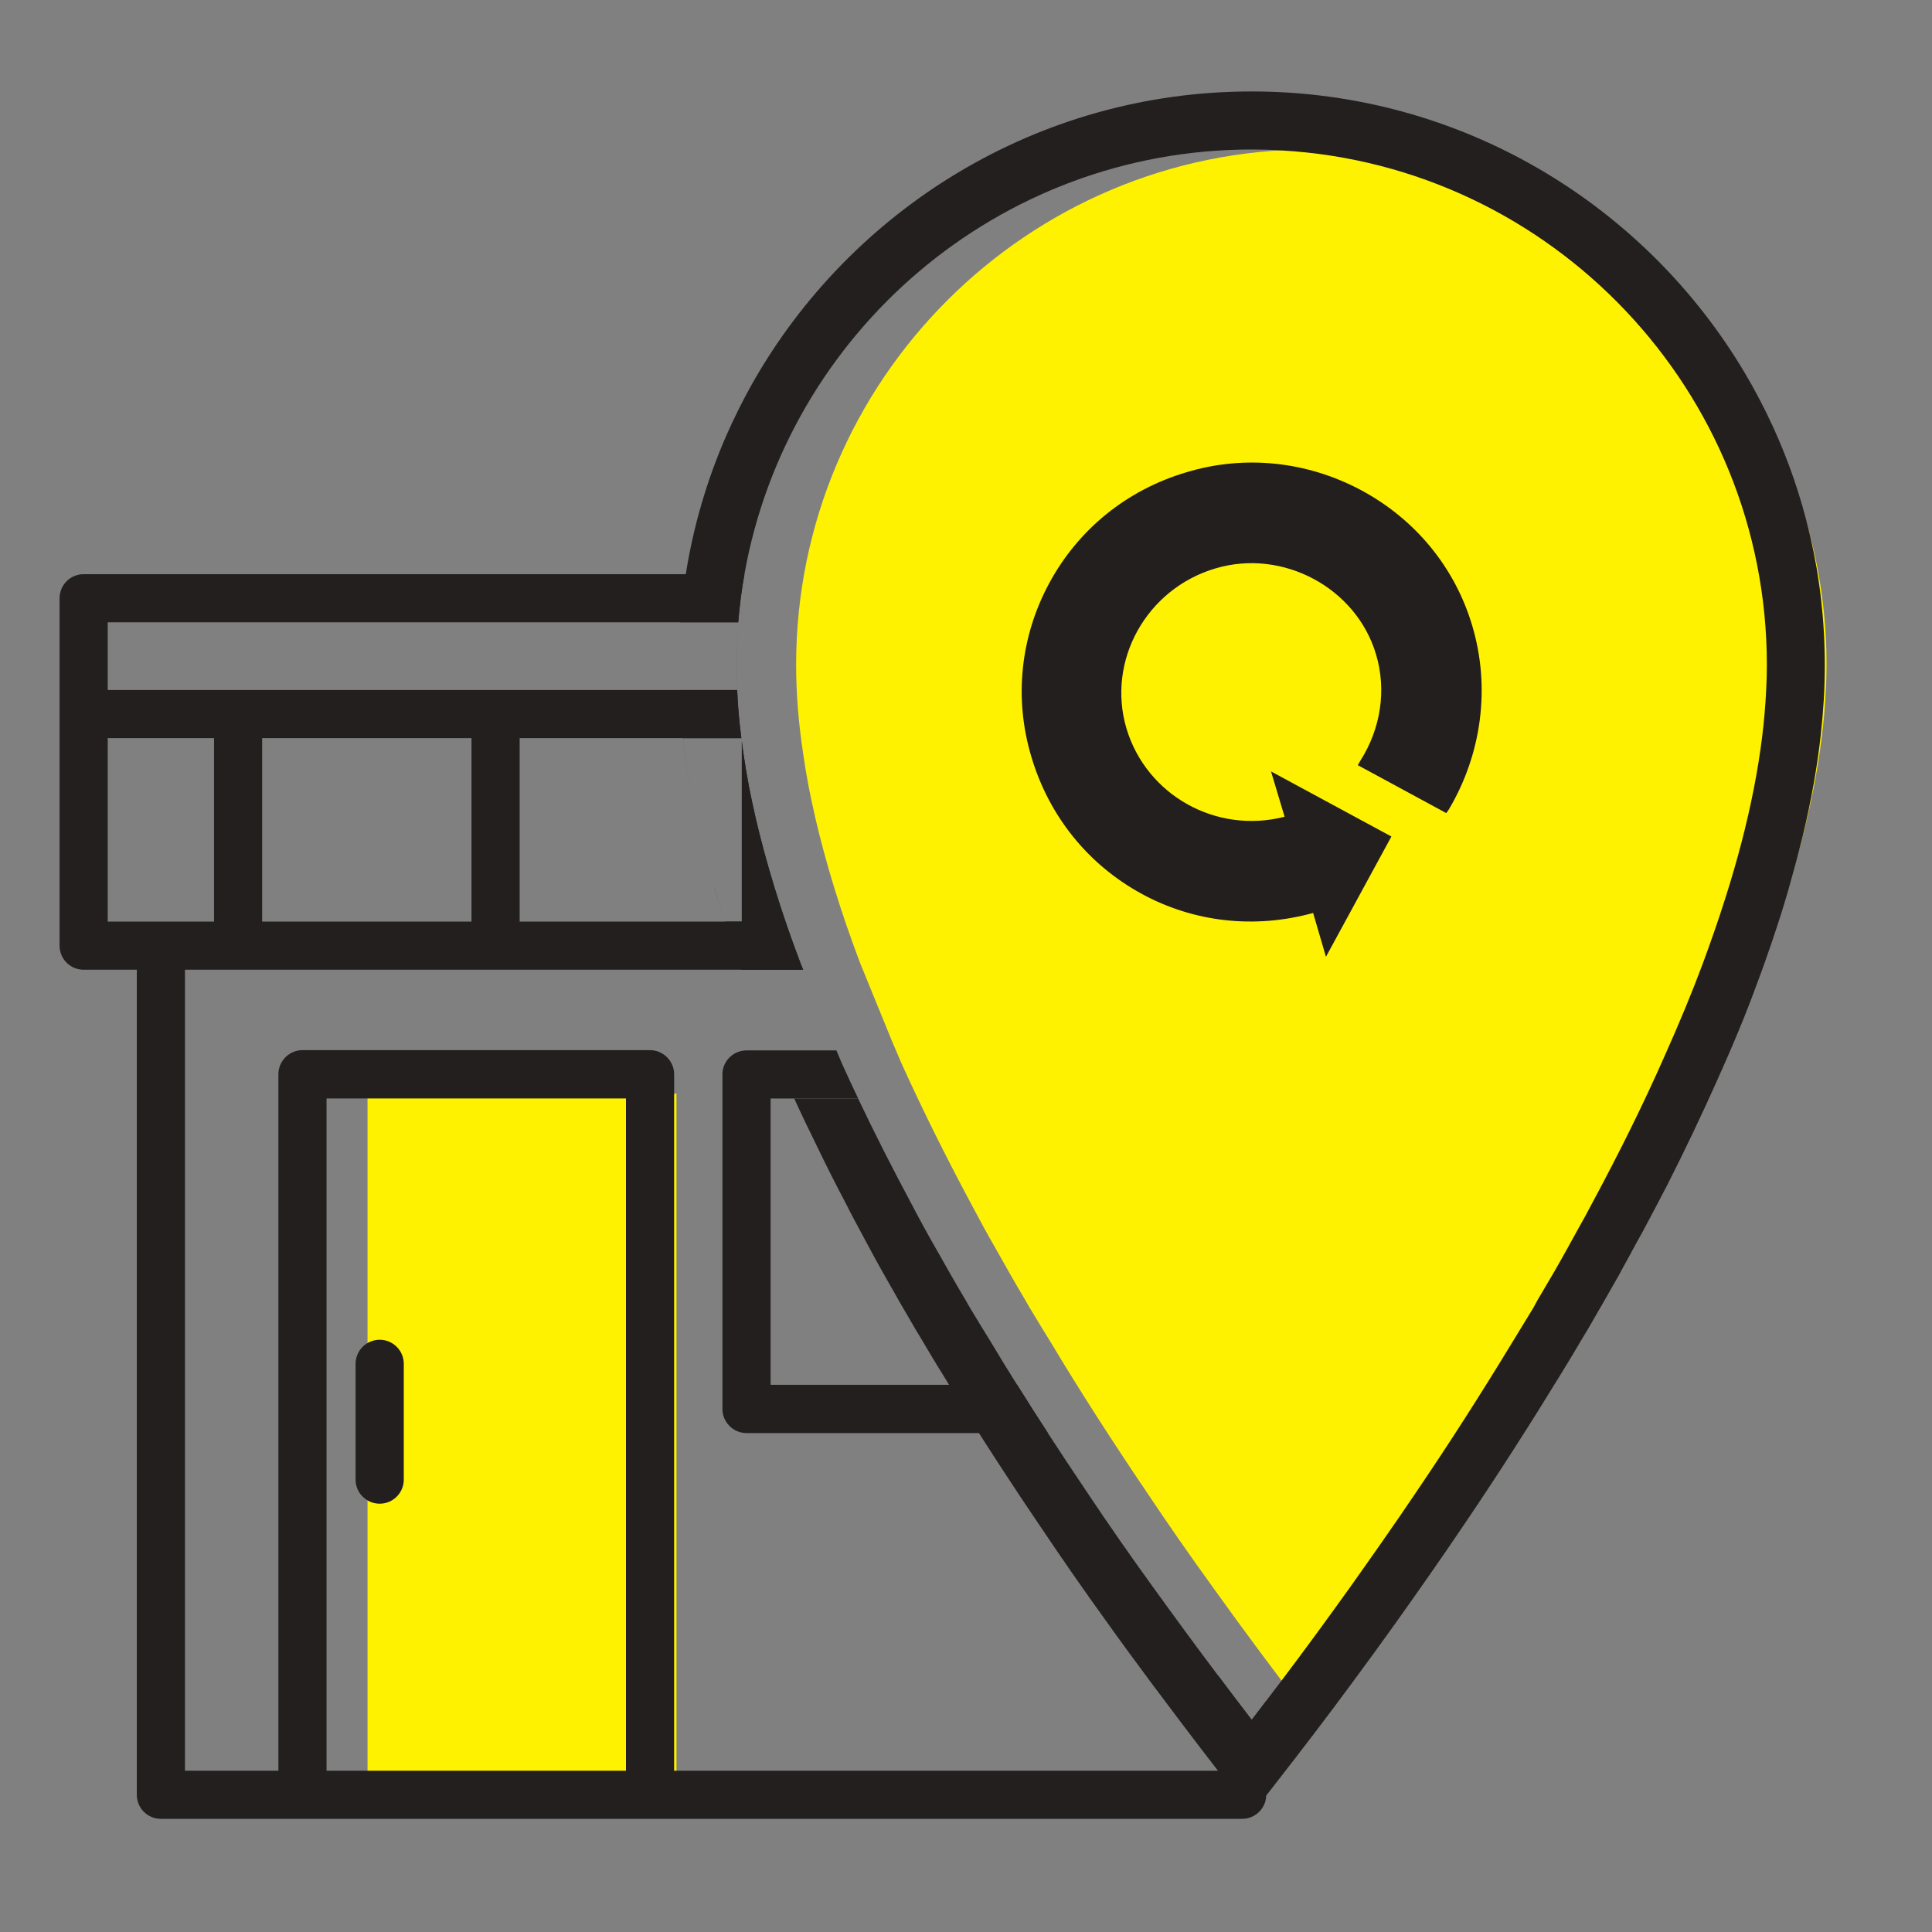 <svg width="42" height="42" viewBox="0 0 42 42" fill="none" xmlns="http://www.w3.org/2000/svg">
<rect x="0" y="0" width="42" height="42" fill="#808080" stroke="none"/>
<path fill-rule="evenodd" clip-rule="evenodd" d="M7.99 38.6H14.706V23.775H7.99V38.6Z" fill="#FFF200"/>
<path fill-rule="evenodd" clip-rule="evenodd" d="M39.708 14.452C39.708 14.634 39.702 14.815 39.692 14.999C39.63 16.348 39.334 17.861 38.806 19.521C38.661 19.982 38.495 20.456 38.316 20.94C38.085 21.562 37.808 22.233 37.466 22.997C37.018 24.01 36.502 25.053 35.891 26.193C35.803 26.361 35.712 26.527 35.616 26.693C35.533 26.846 35.45 26.996 35.373 27.136C35.16 27.519 34.947 27.887 34.725 28.26L34.634 28.423C34.476 28.682 34.318 28.946 34.152 29.213C33.504 30.283 32.812 31.363 32.097 32.419C31.597 33.16 31.105 33.857 30.649 34.502C29.959 35.463 29.244 36.431 28.508 37.387C27.757 36.41 27.049 35.46 26.36 34.497C25.894 33.852 25.404 33.152 24.914 32.417C24.155 31.293 23.482 30.246 22.857 29.205C22.696 28.946 22.538 28.682 22.38 28.423L22.287 28.26C22.067 27.892 21.854 27.514 21.637 27.128C21.46 26.822 21.287 26.504 21.121 26.188C20.579 25.178 20.063 24.144 19.595 23.111L19.382 22.611L18.698 20.935C18.273 19.816 17.952 18.757 17.719 17.76V17.755C17.612 17.296 17.527 16.851 17.465 16.418V16.416C17.358 15.724 17.307 15.072 17.307 14.452C17.307 8.273 22.328 3.248 28.506 3.248C34.681 3.248 39.708 8.273 39.708 14.452" fill="#FFF200"/>
<path fill-rule="evenodd" clip-rule="evenodd" d="M25.063 34.499C24.596 33.854 24.107 33.154 23.617 32.419C23.327 31.986 23.047 31.567 22.78 31.155C22.549 30.8 22.327 30.453 22.111 30.106C21.922 29.805 21.738 29.505 21.56 29.207C21.399 28.948 21.241 28.684 21.083 28.425L20.989 28.259C20.77 27.894 20.557 27.516 20.339 27.13C20.163 26.824 19.989 26.506 19.823 26.187C19.417 25.428 19.023 24.659 18.655 23.882C18.533 23.626 18.414 23.369 18.297 23.113L18.181 22.836L18.085 22.613L17.46 21.082H16.116C16.152 21.186 16.191 21.29 16.23 21.393L16.831 22.836L17.261 23.872C17.263 23.872 17.263 23.88 17.266 23.882C17.424 24.229 17.593 24.579 17.764 24.926C17.979 25.374 18.207 25.822 18.44 26.262V26.267C18.53 26.443 18.621 26.612 18.714 26.785C18.888 27.109 19.062 27.435 19.243 27.751C19.464 28.145 19.684 28.528 19.907 28.907L20.003 29.065C20.163 29.336 20.324 29.608 20.484 29.863C20.534 29.942 20.583 30.023 20.632 30.106C20.842 30.453 21.059 30.8 21.282 31.155C21.689 31.792 22.114 32.444 22.573 33.121C23.073 33.867 23.565 34.576 24.042 35.234C24.361 35.682 24.687 36.125 25.021 36.576C25.49 37.205 25.972 37.842 26.478 38.495V36.423C25.991 35.775 25.524 35.138 25.063 34.499V34.499ZM16.116 16.047H14.849C14.963 17.026 15.175 18.075 15.494 19.181C15.572 19.458 15.66 19.746 15.753 20.035H16.126V16.114C16.121 16.091 16.118 16.07 16.116 16.047V16.047ZM16.048 13.529H14.786C14.76 13.835 14.75 14.143 14.75 14.454C14.75 14.589 14.755 14.721 14.755 14.861V14.866C14.758 14.912 14.758 14.957 14.763 15.001H16.025C16.015 14.817 16.01 14.633 16.01 14.454C16.01 14.143 16.022 13.83 16.048 13.529V13.529ZM27.524 36.977C27.421 37.114 27.317 37.251 27.211 37.388C26.962 37.065 26.716 36.741 26.478 36.422C25.991 35.775 25.524 35.138 25.063 34.498C24.596 33.853 24.107 33.154 23.617 32.418C23.327 31.986 23.047 31.566 22.78 31.154C22.549 30.8 22.327 30.453 22.111 30.105C21.922 29.805 21.738 29.505 21.56 29.206C21.399 28.948 21.241 28.684 21.083 28.425L20.989 28.259C20.77 27.894 20.557 27.515 20.339 27.13C20.163 26.824 19.989 26.505 19.823 26.187C19.417 25.428 19.023 24.659 18.655 23.882C18.533 23.625 18.414 23.369 18.297 23.113L18.181 22.835L18.085 22.612L17.46 21.082L17.401 20.937C16.976 19.818 16.654 18.756 16.421 17.762V17.756C16.315 17.298 16.23 16.852 16.167 16.42V16.415C16.152 16.316 16.136 16.215 16.126 16.114C16.121 16.091 16.118 16.07 16.116 16.047C16.069 15.687 16.038 15.34 16.025 15.001C16.014 14.817 16.009 14.633 16.009 14.454C16.009 14.143 16.022 13.83 16.048 13.529C16.077 13.172 16.121 12.827 16.183 12.483C17.116 7.241 21.702 3.25 27.208 3.25C27.424 3.25 27.639 3.255 27.851 3.27H27.856C33.73 3.605 38.41 8.492 38.41 14.454C38.41 14.635 38.405 14.817 38.395 15.001C38.332 16.35 38.037 17.863 37.508 19.523C37.364 19.981 37.197 20.458 37.019 20.942C36.788 21.564 36.511 22.234 36.169 22.998C35.721 24.011 35.205 25.055 34.593 26.192C34.505 26.363 34.414 26.526 34.319 26.694C34.236 26.844 34.153 26.997 34.075 27.137C33.863 27.521 33.65 27.886 33.427 28.259L33.337 28.425C33.178 28.684 33.02 28.948 32.855 29.215C32.207 30.282 31.515 31.364 30.8 32.418C30.3 33.162 29.808 33.858 29.351 34.503C28.867 35.179 28.369 35.861 27.859 36.536C27.747 36.684 27.636 36.829 27.524 36.977V36.977ZM39.353 11.657C39.348 11.644 39.346 11.631 39.343 11.618C39.151 10.794 38.879 10.005 38.532 9.253C38.351 8.86 38.151 8.479 37.931 8.108C35.759 4.446 31.762 1.988 27.209 1.988C22.555 1.988 18.486 4.558 16.346 8.352C16.142 8.715 15.955 9.093 15.784 9.481C15.372 10.427 15.074 11.434 14.908 12.483C14.851 12.828 14.81 13.177 14.786 13.53C14.76 13.835 14.75 14.143 14.75 14.454C14.75 14.589 14.755 14.721 14.755 14.861V14.866C14.758 14.913 14.758 14.957 14.763 15.001C14.776 15.34 14.804 15.69 14.848 16.047C14.963 17.026 15.175 18.075 15.494 19.181C15.571 19.458 15.659 19.746 15.753 20.035C15.862 20.375 15.983 20.727 16.116 21.082C16.152 21.186 16.191 21.289 16.23 21.393L16.831 22.835L17.261 23.872C17.264 23.872 17.264 23.879 17.266 23.882C17.424 24.229 17.593 24.578 17.764 24.926C17.979 25.374 18.207 25.822 18.44 26.262V26.267C18.531 26.443 18.622 26.612 18.715 26.785C18.888 27.109 19.062 27.435 19.243 27.751C19.464 28.145 19.684 28.528 19.907 28.906L20.003 29.064C20.163 29.336 20.324 29.608 20.484 29.862C20.534 29.942 20.583 30.023 20.632 30.106C20.842 30.453 21.06 30.8 21.282 31.155C21.689 31.792 22.114 32.444 22.573 33.12C23.073 33.866 23.566 34.576 24.042 35.234C24.361 35.682 24.687 36.125 25.021 36.575C25.491 37.205 25.973 37.842 26.478 38.495C26.558 38.598 26.636 38.699 26.716 38.803L27.211 39.437L27.525 39.036L27.706 38.803C28.281 38.067 28.849 37.324 29.398 36.578C29.73 36.13 30.056 35.682 30.375 35.234C30.839 34.581 31.334 33.877 31.844 33.12C32.57 32.048 33.269 30.955 33.93 29.875C34.096 29.608 34.257 29.336 34.417 29.064L34.513 28.906C34.736 28.523 34.956 28.14 35.182 27.741C35.26 27.593 35.342 27.448 35.42 27.306C35.464 27.223 35.511 27.137 35.555 27.055C35.606 26.964 35.656 26.876 35.705 26.785C35.892 26.438 36.073 26.091 36.247 25.757C36.641 24.98 36.993 24.237 37.317 23.514C37.672 22.727 37.962 22.027 38.198 21.377C38.312 21.077 38.418 20.774 38.519 20.478C38.685 19.989 38.835 19.517 38.959 19.051C39.032 18.798 39.097 18.549 39.157 18.305C39.169 18.262 39.18 18.22 39.19 18.176C39.193 18.168 39.193 18.161 39.195 18.153C39.377 17.396 39.504 16.674 39.581 15.985C39.638 15.469 39.669 14.975 39.669 14.498V14.454C39.669 13.493 39.561 12.556 39.353 11.657V11.657ZM16.01 14.454C16.01 14.143 16.022 13.83 16.048 13.529H14.786C14.76 13.835 14.75 14.143 14.75 14.454C14.75 14.589 14.755 14.721 14.755 14.861V14.866C14.758 14.912 14.758 14.957 14.763 15.001H16.025C16.015 14.817 16.01 14.633 16.01 14.454V14.454ZM16.126 16.114C16.121 16.091 16.118 16.07 16.116 16.047H14.849C14.963 17.026 15.175 18.075 15.494 19.181C15.572 19.458 15.66 19.746 15.753 20.035H16.126V16.114ZM25.063 34.499C24.596 33.854 24.107 33.154 23.617 32.419C23.327 31.986 23.047 31.567 22.78 31.155C22.549 30.8 22.327 30.453 22.111 30.106C21.922 29.805 21.738 29.505 21.56 29.207C21.399 28.948 21.241 28.684 21.083 28.425L20.989 28.259C20.77 27.894 20.557 27.516 20.339 27.13C20.163 26.824 19.989 26.506 19.823 26.187C19.417 25.428 19.023 24.659 18.655 23.882C18.533 23.626 18.414 23.369 18.297 23.113L18.181 22.836L18.085 22.613L17.46 21.082H16.116C16.152 21.186 16.191 21.29 16.23 21.393L16.831 22.836L17.261 23.872C17.263 23.872 17.263 23.88 17.266 23.882C17.424 24.229 17.593 24.579 17.764 24.926C17.979 25.374 18.207 25.822 18.44 26.262V26.267C18.53 26.443 18.621 26.612 18.714 26.785C18.888 27.109 19.062 27.435 19.243 27.751C19.464 28.145 19.684 28.528 19.907 28.907L20.003 29.065C20.163 29.336 20.324 29.608 20.484 29.863C20.534 29.942 20.583 30.023 20.632 30.106C20.842 30.453 21.059 30.8 21.282 31.155C21.689 31.792 22.114 32.444 22.573 33.121C23.073 33.867 23.565 34.576 24.042 35.234C24.361 35.682 24.687 36.125 25.021 36.576C25.49 37.205 25.972 37.842 26.478 38.495V36.423C25.991 35.775 25.524 35.138 25.063 34.499V34.499ZM16.048 13.529H14.786C14.76 13.835 14.75 14.143 14.75 14.454C14.75 14.589 14.755 14.721 14.755 14.861V14.866C14.758 14.912 14.758 14.957 14.763 15.001H16.025C16.015 14.817 16.01 14.633 16.01 14.454C16.01 14.143 16.022 13.83 16.048 13.529V13.529ZM16.116 16.047H14.849C14.963 17.026 15.175 18.075 15.494 19.181C15.572 19.458 15.66 19.746 15.753 20.035H16.126V16.114C16.121 16.091 16.118 16.07 16.116 16.047V16.047ZM18.297 23.113L18.181 22.836L18.085 22.613L17.46 21.082H16.116C16.152 21.186 16.191 21.29 16.23 21.393L16.831 22.836L17.261 23.872C17.263 23.872 17.263 23.88 17.266 23.882H18.655C18.533 23.626 18.414 23.369 18.297 23.113V23.113Z" fill="#231F1F"/>
<path fill-rule="evenodd" clip-rule="evenodd" d="M32.006 13.605C32.404 14.941 32.213 16.388 31.497 17.596L31.441 17.676L29.517 16.634L29.572 16.539C30.018 15.839 30.145 14.997 29.914 14.226C29.485 12.778 27.886 11.92 26.422 12.357C24.919 12.802 24.052 14.368 24.489 15.839C24.927 17.294 26.446 18.137 27.926 17.755L27.631 16.77L30.248 18.185L28.825 20.8L28.546 19.847C27.282 20.196 25.961 20.053 24.823 19.433C23.654 18.797 22.803 17.74 22.421 16.452C22.039 15.179 22.183 13.836 22.811 12.675C23.447 11.498 24.505 10.647 25.794 10.266C27.058 9.884 28.411 10.027 29.588 10.655C30.773 11.291 31.632 12.341 32.006 13.605" fill="#231F1F"/>
<path fill-rule="evenodd" clip-rule="evenodd" d="M7.099 38.494H13.608V23.879H7.099V38.494ZM2.342 20.034H4.653V16.046H2.342V20.034ZM5.699 20.034H10.25V16.046H5.699V20.034ZM27.212 37.388C26.963 37.064 26.717 36.74 26.479 36.422V38.494H14.655V23.353C14.655 23.067 14.419 22.829 14.129 22.829H6.576C6.286 22.829 6.052 23.067 6.052 23.353V38.494H4.021V21.081H17.461L17.402 20.936C16.977 19.817 16.655 18.755 16.422 17.761V17.756C16.316 17.297 16.231 16.852 16.168 16.419V16.414C16.153 16.316 16.137 16.214 16.127 16.114V20.035H11.297V16.046H16.117C16.07 15.686 16.039 15.339 16.026 15H2.342V13.529H16.049C16.078 13.171 16.122 12.827 16.184 12.482H1.818C1.528 12.482 1.295 12.718 1.295 13.006V20.558C1.295 20.848 1.528 21.081 1.818 21.081H2.974V39.017C2.974 39.307 3.207 39.54 3.497 39.54H27.002C27.287 39.54 27.518 39.315 27.526 39.035V36.976C27.422 37.113 27.318 37.251 27.212 37.388V37.388Z" fill="#231F1F"/>
<path fill-rule="evenodd" clip-rule="evenodd" d="M22.113 30.105H16.752V23.881H18.656C18.534 23.625 18.415 23.368 18.299 23.112L18.182 22.835H16.229C15.941 22.835 15.705 23.068 15.705 23.355V30.631C15.705 30.918 15.941 31.154 16.229 31.154H22.782C22.551 30.799 22.328 30.452 22.113 30.105" fill="#231F1F"/>
<path fill-rule="evenodd" clip-rule="evenodd" d="M8.254 32.689C7.965 32.689 7.73 32.454 7.73 32.166V29.648C7.73 29.36 7.965 29.125 8.254 29.125C8.543 29.125 8.778 29.36 8.778 29.648V32.166C8.778 32.454 8.543 32.689 8.254 32.689" fill="#231F1F"/>
</svg>
